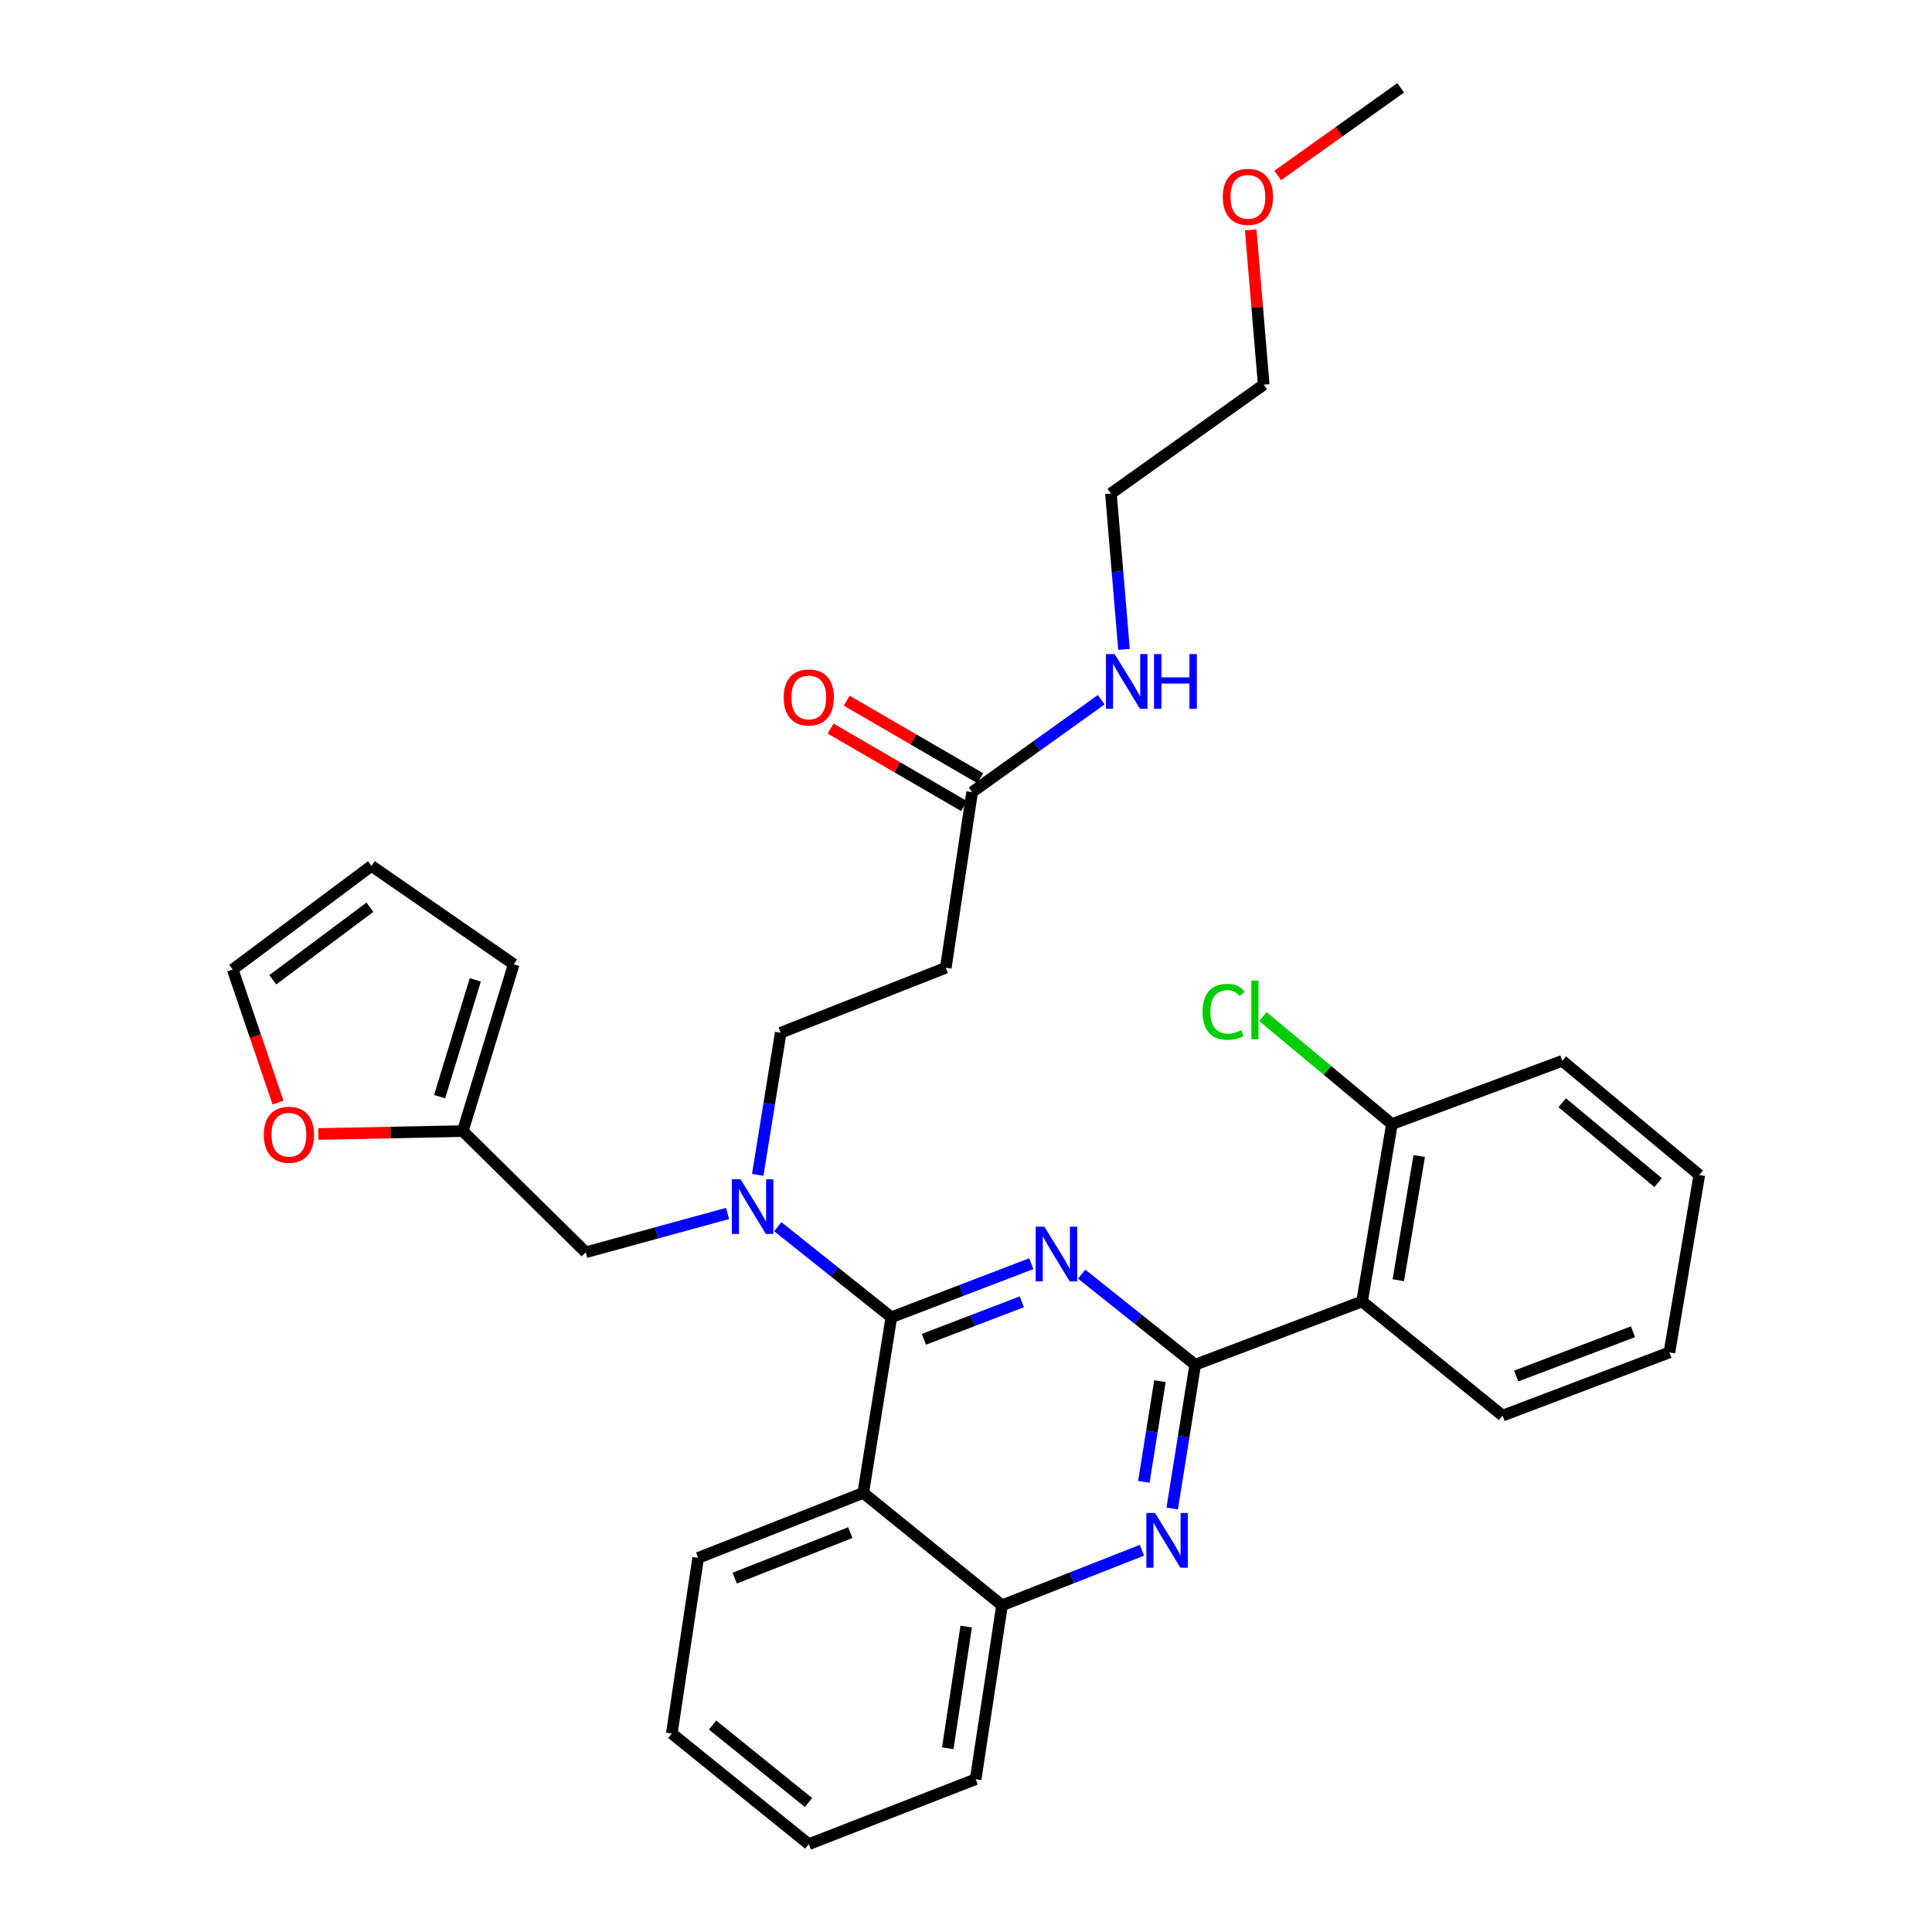 <?xml version='1.0' encoding='iso-8859-1'?>
<svg version='1.1' baseProfile='full'
              xmlns='http://www.w3.org/2000/svg'
                      xmlns:rdkit='http://www.rdkit.org/xml'
                      xmlns:xlink='http://www.w3.org/1999/xlink'
                  xml:space='preserve'
width='1000px' height='1000px' viewBox='0 0 1000 1000'>
<!-- END OF HEADER -->
<rect style='opacity:1.0;fill:#FFFFFF;stroke:none' width='1000' height='1000' x='0' y='0'> </rect>
<path class='bond-0' d='M 503.177,409.999 L 536.581,386.086' style='fill:none;fill-rule:evenodd;stroke:#000000;stroke-width:6px;stroke-linecap:butt;stroke-linejoin:miter;stroke-opacity:1' />
<path class='bond-0' d='M 536.581,386.086 L 569.984,362.174' style='fill:none;fill-rule:evenodd;stroke:#0000FF;stroke-width:6px;stroke-linecap:butt;stroke-linejoin:miter;stroke-opacity:1' />
<path class='bond-1' d='M 507.363,402.789 L 472.813,382.729' style='fill:none;fill-rule:evenodd;stroke:#000000;stroke-width:6px;stroke-linecap:butt;stroke-linejoin:miter;stroke-opacity:1' />
<path class='bond-1' d='M 472.813,382.729 L 438.262,362.67' style='fill:none;fill-rule:evenodd;stroke:#FF0000;stroke-width:6px;stroke-linecap:butt;stroke-linejoin:miter;stroke-opacity:1' />
<path class='bond-1' d='M 498.991,417.209 L 464.441,397.149' style='fill:none;fill-rule:evenodd;stroke:#000000;stroke-width:6px;stroke-linecap:butt;stroke-linejoin:miter;stroke-opacity:1' />
<path class='bond-1' d='M 464.441,397.149 L 429.89,377.089' style='fill:none;fill-rule:evenodd;stroke:#FF0000;stroke-width:6px;stroke-linecap:butt;stroke-linejoin:miter;stroke-opacity:1' />
<path class='bond-2' d='M 503.177,409.999 L 489.542,500.908' style='fill:none;fill-rule:evenodd;stroke:#000000;stroke-width:6px;stroke-linecap:butt;stroke-linejoin:miter;stroke-opacity:1' />
<path class='bond-3' d='M 581.788,336.124 L 578.396,295.788' style='fill:none;fill-rule:evenodd;stroke:#0000FF;stroke-width:6px;stroke-linecap:butt;stroke-linejoin:miter;stroke-opacity:1' />
<path class='bond-3' d='M 578.396,295.788 L 575.004,255.451' style='fill:none;fill-rule:evenodd;stroke:#000000;stroke-width:6px;stroke-linecap:butt;stroke-linejoin:miter;stroke-opacity:1' />
<path class='bond-4' d='M 647.36,119.013 L 650.727,159.053' style='fill:none;fill-rule:evenodd;stroke:#FF0000;stroke-width:6px;stroke-linecap:butt;stroke-linejoin:miter;stroke-opacity:1' />
<path class='bond-4' d='M 650.727,159.053 L 654.093,199.094' style='fill:none;fill-rule:evenodd;stroke:#000000;stroke-width:6px;stroke-linecap:butt;stroke-linejoin:miter;stroke-opacity:1' />
<path class='bond-5' d='M 661.342,90.818 L 693.173,68.136' style='fill:none;fill-rule:evenodd;stroke:#FF0000;stroke-width:6px;stroke-linecap:butt;stroke-linejoin:miter;stroke-opacity:1' />
<path class='bond-5' d='M 693.173,68.136 L 725.003,45.455' style='fill:none;fill-rule:evenodd;stroke:#000000;stroke-width:6px;stroke-linecap:butt;stroke-linejoin:miter;stroke-opacity:1' />
<path class='bond-6' d='M 575.004,255.451 L 654.093,199.094' style='fill:none;fill-rule:evenodd;stroke:#000000;stroke-width:6px;stroke-linecap:butt;stroke-linejoin:miter;stroke-opacity:1' />
<path class='bond-7' d='M 489.542,500.908 L 404.089,534.542' style='fill:none;fill-rule:evenodd;stroke:#000000;stroke-width:6px;stroke-linecap:butt;stroke-linejoin:miter;stroke-opacity:1' />
<path class='bond-8' d='M 404.089,534.542 L 398.145,571.324' style='fill:none;fill-rule:evenodd;stroke:#000000;stroke-width:6px;stroke-linecap:butt;stroke-linejoin:miter;stroke-opacity:1' />
<path class='bond-8' d='M 398.145,571.324 L 392.202,608.105' style='fill:none;fill-rule:evenodd;stroke:#0000FF;stroke-width:6px;stroke-linecap:butt;stroke-linejoin:miter;stroke-opacity:1' />
<path class='bond-9' d='M 376.567,628.096 L 339.876,638.14' style='fill:none;fill-rule:evenodd;stroke:#0000FF;stroke-width:6px;stroke-linecap:butt;stroke-linejoin:miter;stroke-opacity:1' />
<path class='bond-9' d='M 339.876,638.14 L 303.185,648.183' style='fill:none;fill-rule:evenodd;stroke:#000000;stroke-width:6px;stroke-linecap:butt;stroke-linejoin:miter;stroke-opacity:1' />
<path class='bond-10' d='M 402.582,634.94 L 431.973,658.379' style='fill:none;fill-rule:evenodd;stroke:#0000FF;stroke-width:6px;stroke-linecap:butt;stroke-linejoin:miter;stroke-opacity:1' />
<path class='bond-10' d='M 431.973,658.379 L 461.363,681.818' style='fill:none;fill-rule:evenodd;stroke:#000000;stroke-width:6px;stroke-linecap:butt;stroke-linejoin:miter;stroke-opacity:1' />
<path class='bond-11' d='M 347.722,897.271 L 418.632,954.545' style='fill:none;fill-rule:evenodd;stroke:#000000;stroke-width:6px;stroke-linecap:butt;stroke-linejoin:miter;stroke-opacity:1' />
<path class='bond-11' d='M 368.836,892.891 L 418.472,932.983' style='fill:none;fill-rule:evenodd;stroke:#000000;stroke-width:6px;stroke-linecap:butt;stroke-linejoin:miter;stroke-opacity:1' />
<path class='bond-12' d='M 347.722,897.271 L 361.367,806.362' style='fill:none;fill-rule:evenodd;stroke:#000000;stroke-width:6px;stroke-linecap:butt;stroke-linejoin:miter;stroke-opacity:1' />
<path class='bond-13' d='M 418.632,954.545 L 505.002,920.911' style='fill:none;fill-rule:evenodd;stroke:#000000;stroke-width:6px;stroke-linecap:butt;stroke-linejoin:miter;stroke-opacity:1' />
<path class='bond-14' d='M 505.002,920.911 L 518.638,830.909' style='fill:none;fill-rule:evenodd;stroke:#000000;stroke-width:6px;stroke-linecap:butt;stroke-linejoin:miter;stroke-opacity:1' />
<path class='bond-14' d='M 490.562,904.913 L 500.107,841.912' style='fill:none;fill-rule:evenodd;stroke:#000000;stroke-width:6px;stroke-linecap:butt;stroke-linejoin:miter;stroke-opacity:1' />
<path class='bond-15' d='M 361.367,806.362 L 446.82,772.727' style='fill:none;fill-rule:evenodd;stroke:#000000;stroke-width:6px;stroke-linecap:butt;stroke-linejoin:miter;stroke-opacity:1' />
<path class='bond-15' d='M 380.292,816.832 L 440.109,793.288' style='fill:none;fill-rule:evenodd;stroke:#000000;stroke-width:6px;stroke-linecap:butt;stroke-linejoin:miter;stroke-opacity:1' />
<path class='bond-16' d='M 446.82,772.727 L 518.638,830.909' style='fill:none;fill-rule:evenodd;stroke:#000000;stroke-width:6px;stroke-linecap:butt;stroke-linejoin:miter;stroke-opacity:1' />
<path class='bond-17' d='M 446.82,772.727 L 461.363,681.818' style='fill:none;fill-rule:evenodd;stroke:#000000;stroke-width:6px;stroke-linecap:butt;stroke-linejoin:miter;stroke-opacity:1' />
<path class='bond-18' d='M 518.638,830.909 L 554.846,816.658' style='fill:none;fill-rule:evenodd;stroke:#000000;stroke-width:6px;stroke-linecap:butt;stroke-linejoin:miter;stroke-opacity:1' />
<path class='bond-18' d='M 554.846,816.658 L 591.055,802.406' style='fill:none;fill-rule:evenodd;stroke:#0000FF;stroke-width:6px;stroke-linecap:butt;stroke-linejoin:miter;stroke-opacity:1' />
<path class='bond-19' d='M 606.724,780.813 L 612.679,743.589' style='fill:none;fill-rule:evenodd;stroke:#0000FF;stroke-width:6px;stroke-linecap:butt;stroke-linejoin:miter;stroke-opacity:1' />
<path class='bond-19' d='M 612.679,743.589 L 618.634,706.366' style='fill:none;fill-rule:evenodd;stroke:#000000;stroke-width:6px;stroke-linecap:butt;stroke-linejoin:miter;stroke-opacity:1' />
<path class='bond-19' d='M 592.046,767.012 L 596.215,740.956' style='fill:none;fill-rule:evenodd;stroke:#0000FF;stroke-width:6px;stroke-linecap:butt;stroke-linejoin:miter;stroke-opacity:1' />
<path class='bond-19' d='M 596.215,740.956 L 600.383,714.899' style='fill:none;fill-rule:evenodd;stroke:#000000;stroke-width:6px;stroke-linecap:butt;stroke-linejoin:miter;stroke-opacity:1' />
<path class='bond-20' d='M 618.634,706.366 L 589.243,682.927' style='fill:none;fill-rule:evenodd;stroke:#000000;stroke-width:6px;stroke-linecap:butt;stroke-linejoin:miter;stroke-opacity:1' />
<path class='bond-20' d='M 589.243,682.927 L 559.853,659.488' style='fill:none;fill-rule:evenodd;stroke:#0000FF;stroke-width:6px;stroke-linecap:butt;stroke-linejoin:miter;stroke-opacity:1' />
<path class='bond-21' d='M 618.634,706.366 L 705.004,673.639' style='fill:none;fill-rule:evenodd;stroke:#000000;stroke-width:6px;stroke-linecap:butt;stroke-linejoin:miter;stroke-opacity:1' />
<path class='bond-22' d='M 533.789,654.081 L 497.576,667.949' style='fill:none;fill-rule:evenodd;stroke:#0000FF;stroke-width:6px;stroke-linecap:butt;stroke-linejoin:miter;stroke-opacity:1' />
<path class='bond-22' d='M 497.576,667.949 L 461.363,681.818' style='fill:none;fill-rule:evenodd;stroke:#000000;stroke-width:6px;stroke-linecap:butt;stroke-linejoin:miter;stroke-opacity:1' />
<path class='bond-22' d='M 528.888,673.812 L 503.539,683.52' style='fill:none;fill-rule:evenodd;stroke:#0000FF;stroke-width:6px;stroke-linecap:butt;stroke-linejoin:miter;stroke-opacity:1' />
<path class='bond-22' d='M 503.539,683.52 L 478.19,693.228' style='fill:none;fill-rule:evenodd;stroke:#000000;stroke-width:6px;stroke-linecap:butt;stroke-linejoin:miter;stroke-opacity:1' />
<path class='bond-23' d='M 164.796,586.961 L 202.171,586.207' style='fill:none;fill-rule:evenodd;stroke:#FF0000;stroke-width:6px;stroke-linecap:butt;stroke-linejoin:miter;stroke-opacity:1' />
<path class='bond-23' d='M 202.171,586.207 L 239.546,585.453' style='fill:none;fill-rule:evenodd;stroke:#000000;stroke-width:6px;stroke-linecap:butt;stroke-linejoin:miter;stroke-opacity:1' />
<path class='bond-24' d='M 143.901,570.692 L 132.175,536.254' style='fill:none;fill-rule:evenodd;stroke:#FF0000;stroke-width:6px;stroke-linecap:butt;stroke-linejoin:miter;stroke-opacity:1' />
<path class='bond-24' d='M 132.175,536.254 L 120.449,501.816' style='fill:none;fill-rule:evenodd;stroke:#000000;stroke-width:6px;stroke-linecap:butt;stroke-linejoin:miter;stroke-opacity:1' />
<path class='bond-25' d='M 239.546,585.453 L 265.91,499.092' style='fill:none;fill-rule:evenodd;stroke:#000000;stroke-width:6px;stroke-linecap:butt;stroke-linejoin:miter;stroke-opacity:1' />
<path class='bond-25' d='M 227.554,567.631 L 246.008,507.178' style='fill:none;fill-rule:evenodd;stroke:#000000;stroke-width:6px;stroke-linecap:butt;stroke-linejoin:miter;stroke-opacity:1' />
<path class='bond-26' d='M 239.546,585.453 L 303.185,648.183' style='fill:none;fill-rule:evenodd;stroke:#000000;stroke-width:6px;stroke-linecap:butt;stroke-linejoin:miter;stroke-opacity:1' />
<path class='bond-27' d='M 265.91,499.092 L 192.267,448.182' style='fill:none;fill-rule:evenodd;stroke:#000000;stroke-width:6px;stroke-linecap:butt;stroke-linejoin:miter;stroke-opacity:1' />
<path class='bond-28' d='M 192.267,448.182 L 120.449,501.816' style='fill:none;fill-rule:evenodd;stroke:#000000;stroke-width:6px;stroke-linecap:butt;stroke-linejoin:miter;stroke-opacity:1' />
<path class='bond-28' d='M 191.471,469.586 L 141.199,507.13' style='fill:none;fill-rule:evenodd;stroke:#000000;stroke-width:6px;stroke-linecap:butt;stroke-linejoin:miter;stroke-opacity:1' />
<path class='bond-29' d='M 705.004,673.639 L 720.455,581.822' style='fill:none;fill-rule:evenodd;stroke:#000000;stroke-width:6px;stroke-linecap:butt;stroke-linejoin:miter;stroke-opacity:1' />
<path class='bond-29' d='M 723.764,662.633 L 734.58,598.361' style='fill:none;fill-rule:evenodd;stroke:#000000;stroke-width:6px;stroke-linecap:butt;stroke-linejoin:miter;stroke-opacity:1' />
<path class='bond-30' d='M 705.004,673.639 L 777.729,732.729' style='fill:none;fill-rule:evenodd;stroke:#000000;stroke-width:6px;stroke-linecap:butt;stroke-linejoin:miter;stroke-opacity:1' />
<path class='bond-31' d='M 720.455,581.822 L 687.074,554.005' style='fill:none;fill-rule:evenodd;stroke:#000000;stroke-width:6px;stroke-linecap:butt;stroke-linejoin:miter;stroke-opacity:1' />
<path class='bond-31' d='M 687.074,554.005 L 653.693,526.188' style='fill:none;fill-rule:evenodd;stroke:#00CC00;stroke-width:6px;stroke-linecap:butt;stroke-linejoin:miter;stroke-opacity:1' />
<path class='bond-32' d='M 720.455,581.822 L 808.641,549.095' style='fill:none;fill-rule:evenodd;stroke:#000000;stroke-width:6px;stroke-linecap:butt;stroke-linejoin:miter;stroke-opacity:1' />
<path class='bond-33' d='M 777.729,732.729 L 864.09,700.002' style='fill:none;fill-rule:evenodd;stroke:#000000;stroke-width:6px;stroke-linecap:butt;stroke-linejoin:miter;stroke-opacity:1' />
<path class='bond-33' d='M 784.775,712.228 L 845.228,689.319' style='fill:none;fill-rule:evenodd;stroke:#000000;stroke-width:6px;stroke-linecap:butt;stroke-linejoin:miter;stroke-opacity:1' />
<path class='bond-34' d='M 808.641,549.095 L 879.551,608.185' style='fill:none;fill-rule:evenodd;stroke:#000000;stroke-width:6px;stroke-linecap:butt;stroke-linejoin:miter;stroke-opacity:1' />
<path class='bond-34' d='M 808.603,570.768 L 858.24,612.131' style='fill:none;fill-rule:evenodd;stroke:#000000;stroke-width:6px;stroke-linecap:butt;stroke-linejoin:miter;stroke-opacity:1' />
<path class='bond-35' d='M 864.09,700.002 L 879.551,608.185' style='fill:none;fill-rule:evenodd;stroke:#000000;stroke-width:6px;stroke-linecap:butt;stroke-linejoin:miter;stroke-opacity:1' />
<path  class='atom-1' d='M 576.924 338.564
L 586.204 353.564
Q 587.124 355.044, 588.604 357.724
Q 590.084 360.404, 590.164 360.564
L 590.164 338.564
L 593.924 338.564
L 593.924 366.884
L 590.044 366.884
L 580.084 350.484
Q 578.924 348.564, 577.684 346.364
Q 576.484 344.164, 576.124 343.484
L 576.124 366.884
L 572.444 366.884
L 572.444 338.564
L 576.924 338.564
' fill='#0000FF'/>
<path  class='atom-1' d='M 597.324 338.564
L 601.164 338.564
L 601.164 350.604
L 615.644 350.604
L 615.644 338.564
L 619.484 338.564
L 619.484 366.884
L 615.644 366.884
L 615.644 353.804
L 601.164 353.804
L 601.164 366.884
L 597.324 366.884
L 597.324 338.564
' fill='#0000FF'/>
<path  class='atom-2' d='M 405.632 360.993
Q 405.632 354.193, 408.992 350.393
Q 412.352 346.593, 418.632 346.593
Q 424.912 346.593, 428.272 350.393
Q 431.632 354.193, 431.632 360.993
Q 431.632 367.873, 428.232 371.793
Q 424.832 375.673, 418.632 375.673
Q 412.392 375.673, 408.992 371.793
Q 405.632 367.913, 405.632 360.993
M 418.632 372.473
Q 422.952 372.473, 425.272 369.593
Q 427.632 366.673, 427.632 360.993
Q 427.632 355.433, 425.272 352.633
Q 422.952 349.793, 418.632 349.793
Q 414.312 349.793, 411.952 352.593
Q 409.632 355.393, 409.632 360.993
Q 409.632 366.713, 411.952 369.593
Q 414.312 372.473, 418.632 372.473
' fill='#FF0000'/>
<path  class='atom-3' d='M 632.914 101.892
Q 632.914 95.092, 636.274 91.292
Q 639.634 87.492, 645.914 87.492
Q 652.194 87.492, 655.554 91.292
Q 658.914 95.092, 658.914 101.892
Q 658.914 108.772, 655.514 112.692
Q 652.114 116.572, 645.914 116.572
Q 639.674 116.572, 636.274 112.692
Q 632.914 108.812, 632.914 101.892
M 645.914 113.372
Q 650.234 113.372, 652.554 110.492
Q 654.914 107.572, 654.914 101.892
Q 654.914 96.332, 652.554 93.532
Q 650.234 90.692, 645.914 90.692
Q 641.594 90.692, 639.234 93.492
Q 636.914 96.292, 636.914 101.892
Q 636.914 107.612, 639.234 110.492
Q 641.594 113.372, 645.914 113.372
' fill='#FF0000'/>
<path  class='atom-7' d='M 383.286 610.384
L 392.566 625.384
Q 393.486 626.864, 394.966 629.544
Q 396.446 632.224, 396.526 632.384
L 396.526 610.384
L 400.286 610.384
L 400.286 638.704
L 396.406 638.704
L 386.446 622.304
Q 385.286 620.384, 384.046 618.184
Q 382.846 615.984, 382.486 615.304
L 382.486 638.704
L 378.806 638.704
L 378.806 610.384
L 383.286 610.384
' fill='#0000FF'/>
<path  class='atom-14' d='M 597.831 783.115
L 607.111 798.115
Q 608.031 799.595, 609.511 802.275
Q 610.991 804.955, 611.071 805.115
L 611.071 783.115
L 614.831 783.115
L 614.831 811.435
L 610.951 811.435
L 600.991 795.035
Q 599.831 793.115, 598.591 790.915
Q 597.391 788.715, 597.031 788.035
L 597.031 811.435
L 593.351 811.435
L 593.351 783.115
L 597.831 783.115
' fill='#0000FF'/>
<path  class='atom-16' d='M 540.556 634.931
L 549.836 649.931
Q 550.756 651.411, 552.236 654.091
Q 553.716 656.771, 553.796 656.931
L 553.796 634.931
L 557.556 634.931
L 557.556 663.251
L 553.676 663.251
L 543.716 646.851
Q 542.556 644.931, 541.316 642.731
Q 540.116 640.531, 539.756 639.851
L 539.756 663.251
L 536.076 663.251
L 536.076 634.931
L 540.556 634.931
' fill='#0000FF'/>
<path  class='atom-18' d='M 136.545 587.349
Q 136.545 580.549, 139.905 576.749
Q 143.265 572.949, 149.545 572.949
Q 155.825 572.949, 159.185 576.749
Q 162.545 580.549, 162.545 587.349
Q 162.545 594.229, 159.145 598.149
Q 155.745 602.029, 149.545 602.029
Q 143.305 602.029, 139.905 598.149
Q 136.545 594.269, 136.545 587.349
M 149.545 598.829
Q 153.865 598.829, 156.185 595.949
Q 158.545 593.029, 158.545 587.349
Q 158.545 581.789, 156.185 578.989
Q 153.865 576.149, 149.545 576.149
Q 145.225 576.149, 142.865 578.949
Q 140.545 581.749, 140.545 587.349
Q 140.545 593.069, 142.865 595.949
Q 145.225 598.829, 149.545 598.829
' fill='#FF0000'/>
<path  class='atom-26' d='M 622.425 523.712
Q 622.425 516.672, 625.705 512.992
Q 629.025 509.272, 635.305 509.272
Q 641.145 509.272, 644.265 513.392
L 641.625 515.552
Q 639.345 512.552, 635.305 512.552
Q 631.025 512.552, 628.745 515.432
Q 626.505 518.272, 626.505 523.712
Q 626.505 529.312, 628.825 532.192
Q 631.185 535.072, 635.745 535.072
Q 638.865 535.072, 642.505 533.192
L 643.625 536.192
Q 642.145 537.152, 639.905 537.712
Q 637.665 538.272, 635.185 538.272
Q 629.025 538.272, 625.705 534.512
Q 622.425 530.752, 622.425 523.712
' fill='#00CC00'/>
<path  class='atom-26' d='M 647.705 507.552
L 651.385 507.552
L 651.385 537.912
L 647.705 537.912
L 647.705 507.552
' fill='#00CC00'/>
</svg>

